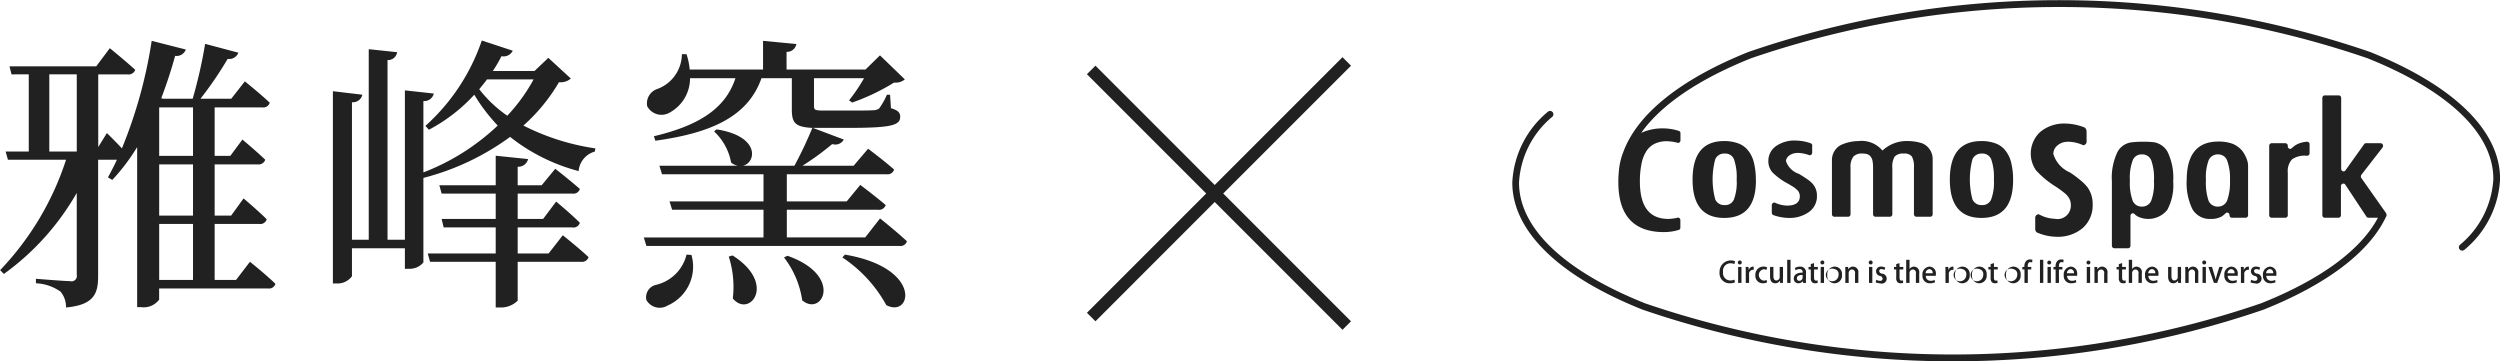 <svg id="purchase-title-sub" xmlns="http://www.w3.org/2000/svg" width="149.937" height="21.65" viewBox="0 0 149.937 21.65">
  <defs>
    <style>
      .cls-1 {
        fill: #212121;
        fill-rule: evenodd;
      }
    </style>
  </defs>
  <path id="雅峰窯_" data-name="雅峰窯 " class="cls-1" d="M634.922,5472.37h2.029v3.36h-2.029v-3.36Zm2.029-6.99v2.91h-2.029v-2.91h2.029Zm0,6.49h-2.029v-3.07h2.029v3.07Zm-8.619-3.84v-4.63h1.647v4.63h-1.647Zm11.2,7.7h-1.283v-3.36h2.671a0.394,0.394,0,0,0,.451-0.28c-0.521-.52-1.388-1.25-1.388-1.25l-0.745,1.03h-0.989v-3.07h2.584a0.417,0.417,0,0,0,.451-0.28c-0.52-.5-1.37-1.21-1.37-1.21l-0.728.98h-0.937v-2.91H641.1a0.394,0.394,0,0,0,.451-0.28c-0.555-.53-1.491-1.28-1.491-1.28l-0.815,1.04H637.4a22.17,22.17,0,0,0,1.63-2.39,0.582,0.582,0,0,0,.642-0.37l-1.994-.53a28.949,28.949,0,0,1-.746,3.29h-1.786l-0.1-.03c0.312-.82.589-1.65,0.832-2.54a0.585,0.585,0,0,0,.642-0.38l-2.047-.52a28.274,28.274,0,0,1-1.786,6.45c-0.416-.45-0.9-0.92-0.9-0.92l-0.52.84v-4.36h1.751a0.421,0.421,0,0,0,.469-0.27c-0.59-.54-1.526-1.3-1.526-1.3l-0.816,1.09h-5.2l0.121,0.48H627.1v4.63h-1.388l0.139,0.49h3.486a17.277,17.277,0,0,1-3.954,6.62l0.225,0.23a15.378,15.378,0,0,0,4.37-4.86v4.91a0.32,0.32,0,0,1-.4.38c-0.347,0-2.047-.14-2.047-0.14v0.27a2.767,2.767,0,0,1,1.474.5,1.429,1.429,0,0,1,.33.95c1.734-.15,1.925-0.9,1.925-1.89v-6.97h1.127c-0.173.38-.364,0.73-0.537,1.06l0.26,0.15a11.911,11.911,0,0,0,1.491-1.97v9.6h0.226a1.158,1.158,0,0,0,1.092-.45v-0.67h6.538a0.385,0.385,0,0,0,.434-0.28c-0.572-.56-1.526-1.32-1.526-1.32Zm18.746-1.59h-1.855v-1.56H659.7a0.394,0.394,0,0,0,.451-0.28c-0.537-.54-1.422-1.27-1.422-1.27l-0.78,1.04h-1.526v-1.52H659.7a0.394,0.394,0,0,0,.451-0.28c-0.572-.5-1.474-1.21-1.474-1.21l-0.815.99h-1.439v-1.11a0.6,0.6,0,0,0,.624-0.46l-1.942-.2v1.77h-3.382l0.139,0.5h3.243v1.52h-3.243l0.121,0.51h3.122v1.56h-4.076l0.139,0.5h3.937v2.74h0.26a1.408,1.408,0,0,0,1.058-.41v-2.33h3.8a0.405,0.405,0,0,0,.451-0.28c-0.59-.55-1.544-1.31-1.544-1.31Zm-0.9-10.44a10.318,10.318,0,0,1-1.579,2.18,7.478,7.478,0,0,1-1.682-1.59c0.156-.19.312-0.38,0.468-0.59h2.793Zm0.884-1.29-0.832.79h-2.5a7.817,7.817,0,0,0,.52-0.89,0.612,0.612,0,0,0,.677-0.33l-1.856-.61a12.122,12.122,0,0,1-3.382,5.12l0.208,0.23a9.938,9.938,0,0,0,2.723-2.1,10.629,10.629,0,0,0,1.405,1.85,13.51,13.51,0,0,1-4.457,2.81V5465a0.582,0.582,0,0,0,.624-0.45l-1.734-.19v8.96h-1.041v-10.78a0.539,0.539,0,0,0,.573-0.47l-1.7-.18v11.43h-1.006v-8.25a0.583,0.583,0,0,0,.625-0.45l-1.769-.21v11.53h0.225a1.076,1.076,0,0,0,.919-0.43v-1.68h3.174v1.23h0.225a1.077,1.077,0,0,0,.885-0.38v-5.07a15.181,15.181,0,0,0,5.2-2.46,11.184,11.184,0,0,0,4.11,2.05,1.333,1.333,0,0,1,.971-1.17l0.035-.19a13.93,13.93,0,0,1-4.318-1.37,10.673,10.673,0,0,0,2.133-2.6,0.93,0.93,0,0,0,.711-0.22Zm8.288,11.8a2.46,2.46,0,0,1-1.855,1.82,0.765,0.765,0,0,0-.555.9,0.917,0.917,0,0,0,1.283.33,2.542,2.542,0,0,0,1.422-3.03Zm2.532,0.12a5.951,5.951,0,0,1,.243,2.51c0.989,1.2,2.671-.88-0.017-2.58Zm3.313,0.05a5.487,5.487,0,0,1,1.092,2.57c1.2,1.02,2.5-1.48-.884-2.67Zm3.5,0a8.086,8.086,0,0,1,2.636,2.86c1.509,0.8,2.22-2.23-2.48-3.03Zm1.37-1.2h-4.7v-1.66h5.463a0.426,0.426,0,0,0,.468-0.28c-0.607-.52-1.526-1.21-1.526-1.21l-0.815.99h-3.59v-1.63h5.983a0.405,0.405,0,0,0,.451-0.28c-0.607-.54-1.56-1.25-1.56-1.25l-0.868,1.02h-3.069a15.96,15.96,0,0,0,1.786-1.3,0.581,0.581,0,0,0,.694-0.27l-1.856-.7h2.081c2.636,0,3.157-.15,3.157-0.67,0-.25-0.139-0.39-0.555-0.51l-0.052-.81h-0.191a4.09,4.09,0,0,1-.468.83,0.616,0.616,0,0,1-.347.1c-0.243.02-.815,0.02-1.422,0.02h-1.561c-0.521,0-.573-0.05-0.573-0.26v-1.68h3a9.886,9.886,0,0,1-.9,1.33l0.191,0.13a12.8,12.8,0,0,0,2.514-1.2,0.835,0.835,0,0,0,.642-0.19l-1.491-1.44-0.868.85h-4.734v-1.06a0.573,0.573,0,0,0,.59-0.47l-2-.19v1.72h-4.4a3.926,3.926,0,0,0-.191-0.92h-0.277a2.245,2.245,0,0,1-1.457,2.08,0.911,0.911,0,0,0-.624,1.04,0.972,0.972,0,0,0,1.37.37,2.341,2.341,0,0,0,1.2-2.05h2.723c-0.589,1.8-2.15,2.83-4.89,3.48l0.086,0.27c3.33-.46,5.55-1.43,6.365-3.75h1.821v1.87c0,0.8.191,1.06,1.231,1.11a24.134,24.134,0,0,1-1.075,2.27h-3.087c0.8-.19,1.041-1.77-1.578-2.18l-0.156.12a3.376,3.376,0,0,1,1.023,1.87,0.912,0.912,0,0,0,.4.19h-4.7l0.156,0.51h6.087v1.63h-5.636l0.156,0.5h5.48v1.66h-7.179l0.156,0.51h15.175a0.4,0.4,0,0,0,.45-0.28c-0.607-.57-1.612-1.37-1.612-1.37Z" transform="translate(-625.375 -5458.94)"/>
  <path id="長方形_3" data-name="長方形 3" class="cls-1" d="M691.074,5462.88l15.327,15.33-0.511.51-15.327-15.33Z" transform="translate(-625.375 -5458.94)"/>
  <path id="長方形_3_のコピー" data-name="長方形 3 のコピー" class="cls-1" d="M705.89,5462.37l0.511,0.51-15.327,15.33-0.511-.51Z" transform="translate(-625.375 -5458.94)"/>
  <path id="シェイプ_1" data-name="シェイプ 1" class="cls-1" d="M730.681,5469.75a4.192,4.192,0,0,0-.114-1.05,1.852,1.852,0,0,0-.347-0.73,1.324,1.324,0,0,0-.593-0.43,2.4,2.4,0,0,0-.849-0.14q-1.891,0-1.891,2.31c0,1.54.632,2.3,1.9,2.3s1.9-.75,1.9-2.26m-2.44,1.15a4.674,4.674,0,0,1,0-2.41,0.579,0.579,0,0,1,.566-0.34,0.556,0.556,0,0,1,.56.35,3.274,3.274,0,0,1,.158,1.22,2.864,2.864,0,0,1-.164,1.18,0.556,0.556,0,0,1-.554.34,0.579,0.579,0,0,1-.566-0.34m15.963,1.11c1.265,0,1.9-.75,1.9-2.26a4.243,4.243,0,0,0-.113-1.05,1.84,1.84,0,0,0-.348-0.73,1.316,1.316,0,0,0-.592-0.43,2.4,2.4,0,0,0-.849-0.14q-1.891,0-1.892,2.31c0,1.54.633,2.3,1.9,2.3m-0.542-3.52a0.579,0.579,0,0,1,.566-0.34,0.556,0.556,0,0,1,.56.35,3.274,3.274,0,0,1,.158,1.22,2.864,2.864,0,0,1-.164,1.18,0.557,0.557,0,0,1-.554.34,0.579,0.579,0,0,1-.566-0.34,4.674,4.674,0,0,1,0-2.41m-9.608-.81a0.157,0.157,0,0,0-.1-0.15,2.767,2.767,0,0,0-.9-0.16,1.91,1.91,0,0,0-1.185.34,1.078,1.078,0,0,0-.449.89,1.017,1.017,0,0,0,.245.68,3.989,3.989,0,0,0,.957.69q0.2,0.12.345,0.21a2.555,2.555,0,0,1,.2.17,0.528,0.528,0,0,1,.14.36c0,0.37-.255.56-0.765,0.56a1.782,1.782,0,0,1-.715-0.17,0.113,0.113,0,0,0-.058-0.01,0.151,0.151,0,0,0-.143.16v0.44a0.156,0.156,0,0,0,.094.15,2.812,2.812,0,0,0,.887.17,2,2,0,0,0,1.254-.36,1.144,1.144,0,0,0,.473-0.96,1.056,1.056,0,0,0-.227-0.69,1.685,1.685,0,0,0-.321-0.29c-0.141-.1-0.316-0.21-0.526-0.34a1.229,1.229,0,0,1-.782-0.76,0.349,0.349,0,0,1,.056-0.19,0.483,0.483,0,0,1,.152-0.16,0.755,0.755,0,0,1,.224-0.11,1.219,1.219,0,0,1,.28-0.04,2.139,2.139,0,0,1,.663.13,0.1,0.1,0,0,0,.053.01,0.148,0.148,0,0,0,.142-0.15v-0.42h0Zm16.443-.88a0.235,0.235,0,0,0-.127-0.22,3.238,3.238,0,0,0-1.141-.23,2.235,2.235,0,0,0-1.5.5,1.764,1.764,0,0,0-.26,2.3,5.573,5.573,0,0,0,1.216,1c0.174,0.12.319,0.22,0.438,0.32a1.16,1.16,0,0,1,.26.25,0.792,0.792,0,0,1,.178.52,0.8,0.8,0,0,1-.972.82,2.036,2.036,0,0,1-.909-0.25,0.181,0.181,0,0,0-.074-0.02,0.215,0.215,0,0,0-.181.23v0.65a0.236,0.236,0,0,0,.119.22,3.09,3.09,0,0,0,1.126.25,2.316,2.316,0,0,0,1.6-.52,1.808,1.808,0,0,0,.6-1.41,1.707,1.707,0,0,0-.289-1.01,2.455,2.455,0,0,0-.408-0.42,6.191,6.191,0,0,0-.668-0.5,1.752,1.752,0,0,1-.994-1.11,0.628,0.628,0,0,1,.071-0.29,0.661,0.661,0,0,1,.193-0.23,0.9,0.9,0,0,1,.285-0.16,1.336,1.336,0,0,1,.356-0.05,2.249,2.249,0,0,1,.842.19,0.162,0.162,0,0,0,.067.02,0.219,0.219,0,0,0,.181-0.24v-0.61h0Zm-10.344,4.99a0.148,0.148,0,0,0,.143.15h0.836a0.148,0.148,0,0,0,.142-0.15v-3.28a1.023,1.023,0,0,0-.613-0.97,2.775,2.775,0,0,0-.859-0.14,2.121,2.121,0,0,0-1.539.57,1.632,1.632,0,0,0-1.436-.57,2.628,2.628,0,0,0-1.067.24,1.023,1.023,0,0,0-.527.92v3.23a0.148,0.148,0,0,0,.143.15h0.83a0.148,0.148,0,0,0,.142-0.15h0V5469a1.035,1.035,0,0,1,.164-0.66,0.676,0.676,0,0,1,.548-0.19,0.9,0.9,0,0,1,.3.04,0.416,0.416,0,0,1,.2.15,0.568,0.568,0,0,1,.108.26,2.059,2.059,0,0,1,.032.4v2.79a0.148,0.148,0,0,0,.143.15h0.87a0.148,0.148,0,0,0,.143-0.15h0V5469a1.144,1.144,0,0,1,.14-0.67,0.679,0.679,0,0,1,.549-0.18,0.566,0.566,0,0,1,.478.17,1.262,1.262,0,0,1,.129.68v2.79h0Zm28.327-.05-1.493-2.12a0.141,0.141,0,0,1-.032-0.09,0.2,0.2,0,0,1,.034-0.11l1.265-1.63a0.2,0.2,0,0,0,.032-0.1,0.151,0.151,0,0,0-.143-0.16h-0.88a0.131,0.131,0,0,0-.114.06l-1.12,1.57a0.128,0.128,0,0,1-.111.06,0.151,0.151,0,0,1-.143-0.16h0v-4.24h0a0.151,0.151,0,0,0-.142-0.16H764.8a0.151,0.151,0,0,0-.143.16v7.02a0.151,0.151,0,0,0,.143.16h0.83a0.151,0.151,0,0,0,.142-0.16h0v-1.73a0.151,0.151,0,0,1,.143-0.16,0.133,0.133,0,0,1,.116.06l1.276,1.93a0.159,0.159,0,0,0,.113.06h0.571c-1.017,1.92-3.417,3.7-7.006,5.13a57.132,57.132,0,0,1-36.952,0c-4.872-1.95-7.555-4.52-7.555-7.24a5.513,5.513,0,0,1,2-3.95,0.2,0.2,0,0,0-.278-0.29,5.864,5.864,0,0,0-2.125,4.24c0,2.9,2.774,5.61,7.812,7.62a57.5,57.5,0,0,0,37.25,0c3.824-1.53,6.343-3.46,7.335-5.56a0.184,0.184,0,0,0,.008-0.21m-6.868-4.21h0a0.151,0.151,0,0,0-.142.16v4.15a0.151,0.151,0,0,0,.142.16h0.83a0.151,0.151,0,0,0,.143-0.16v-2.55a1.034,1.034,0,0,1,.251-0.79,1.3,1.3,0,0,1,.858-0.22h0.055a0.151,0.151,0,0,0,.143-0.16v-0.53a0.148,0.148,0,0,0-.143-0.15h-0.014a1.574,1.574,0,0,0-.584.15,1.4,1.4,0,0,0-.331.24,0.155,0.155,0,0,1-.093.04,0.15,0.15,0,0,1-.142-0.16h0v-0.02h0a0.151,0.151,0,0,0-.143-0.16h-0.828Zm-8.32,4.2a0.157,0.157,0,0,1,.094.04,0.854,0.854,0,0,0,.231.17,1.464,1.464,0,0,0,1.739-.41,3.129,3.129,0,0,0,.357-1.71,3.552,3.552,0,0,0-.348-1.79,1.146,1.146,0,0,0-.924-0.57,5.584,5.584,0,0,0-.593-0.02,5.143,5.143,0,0,0-.573.03,1.121,1.121,0,0,0-.892.56,3.552,3.552,0,0,0-.348,1.79v3.85a0.151,0.151,0,0,0,.143.16h0.829a0.151,0.151,0,0,0,.143-0.16v-1.78h0a0.151,0.151,0,0,1,.142-0.16m-0.177-1.96a3.012,3.012,0,0,1,.164-1.2,0.557,0.557,0,0,1,.548-0.37,0.573,0.573,0,0,1,.566.35,3.146,3.146,0,0,1,.164,1.24,2.921,2.921,0,0,1-.164,1.19,0.586,0.586,0,0,1-.566.35,0.568,0.568,0,0,1-.548-0.36,3.079,3.079,0,0,1-.164-1.2m4.862,2.3a1.279,1.279,0,0,0,.631-0.14,1.32,1.32,0,0,0,.238-0.19,0.13,0.13,0,0,1,.1-0.05,0.143,0.143,0,0,1,.143.15,0.151,0.151,0,0,0,.142.16h0.829a0.151,0.151,0,0,0,.143-0.16v-2.94h0a1.088,1.088,0,0,0-.056-0.35,2,2,0,0,0-.291-0.56,1.483,1.483,0,0,0-.592-0.43,2.417,2.417,0,0,0-.849-0.13q-1.891,0-1.892,2.31l0-.03a3.539,3.539,0,0,0,.35,1.79,1.2,1.2,0,0,0,1.1.57m-0.134-3.52a0.587,0.587,0,0,1,.566-0.35,0.561,0.561,0,0,1,.543.37,3.118,3.118,0,0,1,.169,1.2,3.164,3.164,0,0,1-.169,1.19,0.575,0.575,0,0,1-.543.37,0.585,0.585,0,0,1-.572-0.35,3.4,3.4,0,0,1-.157-1.24,2.926,2.926,0,0,1,.163-1.19m9.664-6.5a57.5,57.5,0,0,0-37.251,0c-4.1,1.64-6.7,3.74-7.528,6.03a3.948,3.948,0,0,0-.249,1.03c0,0.03-.006.06-0.009,0.09s-0.007.08-.01,0.12-0.007.08-.009,0.12c-0.008.14-.012,0.27-0.012,0.42q0,3,2.737,3a3.08,3.08,0,0,0,.883-0.13,0.14,0.14,0,0,0,.1-0.13v-0.46h0a0.148,0.148,0,0,0-.143-0.15,0.05,0.05,0,0,0-.036.01,2.879,2.879,0,0,1-.539.07c-1.14,0-1.71-.74-1.71-2.24a5.25,5.25,0,0,1,.1-1.08,2.137,2.137,0,0,1,.3-0.76,1.251,1.251,0,0,1,.511-0.44,1.685,1.685,0,0,1,.741-0.14,2.982,2.982,0,0,1,.6.09,0.057,0.057,0,0,0,.039.01,0.146,0.146,0,0,0,.143-0.14v-0.44h0a0.143,0.143,0,0,0-.1-0.14,3.148,3.148,0,0,0-.906-0.15,3.07,3.07,0,0,0-1.349.27c1.178-1.67,3.424-3.21,6.6-4.48a57.129,57.129,0,0,1,36.951,0c4.872,1.95,7.556,4.52,7.556,7.24a5.511,5.511,0,0,1-2,3.95,0.2,0.2,0,0,0,.139.35,0.194,0.194,0,0,0,.139-0.06,5.862,5.862,0,0,0,2.126-4.24c0-2.9-2.775-5.6-7.812-7.62m-38.075,13.82a0.7,0.7,0,0,1-.31.06,0.6,0.6,0,0,1-.614-0.67,0.674,0.674,0,0,1,.93-0.65l-0.043.17a0.49,0.49,0,0,0-.232-0.05,0.447,0.447,0,0,0-.445.52,0.437,0.437,0,0,0,.442.51,0.549,0.549,0,0,0,.238-0.05Zm0.289-1.07a0.111,0.111,0,0,1-.116-0.11,0.117,0.117,0,1,1,.233,0,0.11,0.11,0,0,1-.117.11m0.1,1.11h-0.2v-0.96h0.2v0.96Zm0.734-.78c-0.017,0-.036-0.01-0.058-0.01a0.243,0.243,0,0,0-.219.28v0.51h-0.2v-0.67c0-.11,0-0.2-0.007-0.29h0.174l0.007,0.18h0.007a0.279,0.279,0,0,1,.246-0.2,0.087,0.087,0,0,1,.05.01v0.19Zm0.8,0.75a0.625,0.625,0,0,1-.245.05,0.442,0.442,0,0,1-.454-0.49,0.476,0.476,0,0,1,.492-0.51,0.391,0.391,0,0,1,.212.05l-0.04.15a0.336,0.336,0,0,0-.171-0.04,0.345,0.345,0,0,0,0,.68,0.416,0.416,0,0,0,.179-0.04Zm0.952-.24c0,0.1,0,.19.008,0.27h-0.176l-0.01-.14h0a0.324,0.324,0,0,1-.286.16c-0.164,0-.307-0.1-0.307-0.41v-0.57h0.2v0.54c0,0.16.046,0.27,0.177,0.27a0.2,0.2,0,0,0,.2-0.21v-0.6h0.2v0.69Zm0.457,0.27h-0.2v-1.39h0.2v1.39Zm0.921-.23a1.273,1.273,0,0,0,.014.23h-0.181l-0.014-.11h0a0.335,0.335,0,0,1-.266.13,0.268,0.268,0,0,1-.279-0.28c0-.24.2-0.36,0.531-0.36a0.175,0.175,0,0,0-.192-0.21,0.44,0.44,0,0,0-.231.07l-0.041-.14a0.622,0.622,0,0,1,.307-0.08,0.337,0.337,0,0,1,.357.39v0.36Zm-0.2-.25c-0.157,0-.338.03-0.338,0.2a0.132,0.132,0,0,0,.14.15,0.192,0.192,0,0,0,.2-0.19v-0.16Zm0.487-.65,0.2-.06v0.23H734.4v0.15h-0.226v0.49c0,0.12.036,0.18,0.121,0.18a0.212,0.212,0,0,0,.088-0.02l0.006,0.16a0.565,0.565,0,0,1-.155.02,0.274,0.274,0,0,1-.188-0.07,0.362,0.362,0,0,1-.07-0.26v-0.5h-0.135v-0.15h0.135v-0.17Zm0.7,0.02a0.11,0.11,0,0,1-.115-0.11,0.117,0.117,0,1,1,.233,0,0.11,0.11,0,0,1-.118.11m0.1,1.11h-0.2v-0.96h0.2v0.96Zm1.077-.49a0.454,0.454,0,0,1-.445.51,0.438,0.438,0,0,1-.435-0.49,0.452,0.452,0,0,1,.448-0.51,0.439,0.439,0,0,1,.432.49m-0.438-.34a0.379,0.379,0,1,0,.232.35,0.3,0.3,0,0,0-.232-0.35m1.421,0.83h-0.2v-0.56a0.2,0.2,0,0,0-.181-0.25,0.212,0.212,0,0,0-.2.23v0.58h-0.2v-0.69c0-.1,0-0.19-0.007-0.27h0.174l0.011,0.15h0a0.315,0.315,0,0,1,.288-0.17,0.33,0.33,0,0,1,.314.39v0.59Zm0.738-1.11a0.11,0.11,0,0,1-.115-0.11,0.117,0.117,0,1,1,.233,0,0.11,0.11,0,0,1-.118.11m0.1,1.11h-0.2v-0.96h0.2v0.96Zm0.73-.78a0.4,0.4,0,0,0-.181-0.05,0.12,0.12,0,0,0-.138.12,0.189,0.189,0,0,0,.158.15,0.3,0.3,0,1,1-.115.58,0.634,0.634,0,0,1-.259-0.06l0.045-.15a0.452,0.452,0,0,0,.217.06,0.131,0.131,0,0,0,.159-0.12,0.183,0.183,0,0,0-.153-0.17,0.283,0.283,0,1,1,.086-0.56,0.464,0.464,0,0,1,.226.06Zm0.7-.35,0.2-.06v0.23h0.226v0.15H739.3v0.49c0,0.12.036,0.18,0.12,0.18a0.2,0.2,0,0,0,.088-0.02l0.007,0.16a0.565,0.565,0,0,1-.155.02,0.272,0.272,0,0,1-.188-0.07,0.361,0.361,0,0,1-.071-0.26v-0.5h-0.134v-0.15H739.1v-0.17Zm1.382,1.13h-0.2v-0.56a0.2,0.2,0,0,0-.181-0.25,0.209,0.209,0,0,0-.2.22v0.59h-0.2v-1.39h0.2v0.56h0a0.319,0.319,0,0,1,.272-0.15,0.333,0.333,0,0,1,.309.4v0.58Zm0.947-.04a0.756,0.756,0,0,1-.3.06,0.432,0.432,0,0,1-.452-0.48,0.458,0.458,0,0,1,.428-0.52,0.4,0.4,0,0,1,.374.46,0.758,0.758,0,0,1,0,.09h-0.6a0.277,0.277,0,0,0,.288.3,0.526,0.526,0,0,0,.24-0.05Zm-0.142-.54a0.214,0.214,0,0,0-.2-0.25,0.243,0.243,0,0,0-.219.25h0.417Zm1.248-.2c-0.018,0-.037-0.01-0.059-0.01a0.243,0.243,0,0,0-.219.28v0.51h-0.2v-0.67c0-.11,0-0.2-0.007-0.29h0.174l0.007,0.18h0.007a0.279,0.279,0,0,1,.246-0.2,0.092,0.092,0,0,1,.051.01v0.19Zm0.974,0.29a0.453,0.453,0,0,1-.445.51,0.438,0.438,0,0,1-.435-0.49,0.452,0.452,0,0,1,.449-0.51,0.439,0.439,0,0,1,.431.49m-0.438-.34a0.379,0.379,0,1,0,.233.35,0.3,0.3,0,0,0-.233-0.35m1.456,0.34a0.453,0.453,0,0,1-.445.51,0.438,0.438,0,0,1-.435-0.49,0.452,0.452,0,0,1,.449-0.51,0.439,0.439,0,0,1,.431.49m-0.438-.34a0.379,0.379,0,1,0,.233.35,0.3,0.3,0,0,0-.233-0.35m0.676-.3,0.2-.06v0.23h0.226v0.15H744.96v0.49c0,0.12.037,0.18,0.121,0.18a0.2,0.2,0,0,0,.088-0.02l0.007,0.16a0.571,0.571,0,0,1-.155.02,0.27,0.27,0,0,1-.188-0.07,0.357,0.357,0,0,1-.071-0.26v-0.5h-0.135v-0.15h0.135v-0.17Zm1.8,0.64a0.453,0.453,0,0,1-.445.51,0.438,0.438,0,0,1-.434-0.49,0.452,0.452,0,0,1,.448-0.51,0.439,0.439,0,0,1,.431.49m-0.438-.34a0.379,0.379,0,1,0,.233.35,0.3,0.3,0,0,0-.233-0.35m0.663-.13a0.476,0.476,0,0,1,.107-0.36,0.306,0.306,0,0,1,.231-0.09,0.505,0.505,0,0,1,.144.02l-0.02.16a0.258,0.258,0,0,0-.1-0.02c-0.124,0-.162.11-0.162,0.24v0.05H747.2v0.15h-0.207v0.81h-0.2v-0.81h-0.128v-0.15h0.128Zm1.133,0.96h-0.2v-1.39h0.2v1.39Zm0.355-1.11a0.11,0.11,0,0,1-.115-0.11,0.114,0.114,0,0,1,.117-0.12,0.112,0.112,0,0,1,.115.12,0.109,0.109,0,0,1-.117.11m0.1,1.11h-0.2v-0.96h0.2v0.96Zm0.283-.96a0.476,0.476,0,0,1,.107-0.36,0.307,0.307,0,0,1,.231-0.09,0.519,0.519,0,0,1,.145.02l-0.021.16a0.258,0.258,0,0,0-.1-0.02c-0.124,0-.161.11-0.161,0.24v0.05h0.208v0.15H748.86v0.81h-0.2v-0.81h-0.128v-0.15h0.128Zm1.242,0.92a0.756,0.756,0,0,1-.3.06,0.432,0.432,0,0,1-.452-0.48,0.458,0.458,0,0,1,.428-0.52,0.4,0.4,0,0,1,.374.46,0.758,0.758,0,0,1,0,.09h-0.6a0.276,0.276,0,0,0,.288.3,0.523,0.523,0,0,0,.24-0.05Zm-0.142-.54a0.214,0.214,0,0,0-.2-0.25,0.243,0.243,0,0,0-.219.25h0.417Zm0.87-.53a0.111,0.111,0,0,1-.116-0.11,0.114,0.114,0,0,1,.117-0.12,0.112,0.112,0,0,1,.116.12,0.11,0.11,0,0,1-.117.11m0.1,1.11h-0.2v-0.96h0.2v0.96Zm1.042,0h-0.2v-0.56a0.2,0.2,0,0,0-.181-0.25,0.212,0.212,0,0,0-.2.23v0.58h-0.2v-0.69c0-.1,0-0.19-0.007-0.27h0.174l0.011,0.15h0a0.314,0.314,0,0,1,.288-0.17,0.33,0.33,0,0,1,.314.39v0.59Zm0.678-1.13,0.2-.06v0.23h0.226v0.15h-0.226v0.49c0,0.12.036,0.18,0.121,0.18a0.212,0.212,0,0,0,.088-0.02l0.006,0.16a0.565,0.565,0,0,1-.155.02,0.274,0.274,0,0,1-.188-0.07,0.362,0.362,0,0,1-.07-0.26v-0.5h-0.135v-0.15h0.135v-0.17Zm1.381,1.13h-0.2v-0.56a0.2,0.2,0,0,0-.181-0.25,0.21,0.21,0,0,0-.2.22v0.59h-0.2v-1.39h0.2v0.56h0a0.319,0.319,0,0,1,.272-0.15,0.333,0.333,0,0,1,.309.4v0.58Zm0.947-.04a0.752,0.752,0,0,1-.3.06,0.432,0.432,0,0,1-.452-0.48,0.458,0.458,0,0,1,.428-0.52,0.4,0.4,0,0,1,.374.46,0.592,0.592,0,0,1,0,.09h-0.6a0.276,0.276,0,0,0,.288.3,0.522,0.522,0,0,0,.239-0.05Zm-0.141-.54a0.215,0.215,0,0,0-.2-0.25,0.244,0.244,0,0,0-.219.25h0.418Zm1.542,0.31c0,0.1,0,.19.008,0.27h-0.176l-0.01-.14h0a0.324,0.324,0,0,1-.286.16c-0.164,0-.307-0.1-0.307-0.41v-0.57h0.2v0.54c0,0.16.046,0.27,0.177,0.27a0.2,0.2,0,0,0,.2-0.21v-0.6h0.2v0.69Zm1.041,0.27h-0.2v-0.56a0.2,0.2,0,0,0-.181-0.25,0.212,0.212,0,0,0-.2.23v0.58h-0.2v-0.69c0-.1,0-0.19-0.007-0.27H756.6l0.01,0.15h0.006a0.312,0.312,0,0,1,.287-0.17,0.329,0.329,0,0,1,.314.39v0.59Zm0.353-1.11a0.11,0.11,0,0,1-.116-0.11,0.117,0.117,0,1,1,.233,0,0.11,0.11,0,0,1-.117.11m0.1,1.11h-0.2v-0.96h0.2v0.96Zm1.017-.96-0.341.96h-0.192l-0.333-.96h0.216l0.155,0.51c0.026,0.09.047,0.17,0.064,0.25h0c0.017-.08.04-0.16,0.064-0.25l0.153-.51h0.209Zm0.844,0.92a0.76,0.76,0,0,1-.3.06,0.432,0.432,0,0,1-.452-0.48,0.458,0.458,0,0,1,.428-0.52,0.4,0.4,0,0,1,.374.46,0.758,0.758,0,0,1,0,.09h-0.6a0.276,0.276,0,0,0,.288.3,0.526,0.526,0,0,0,.24-0.05Zm-0.142-.54a0.214,0.214,0,0,0-.2-0.25,0.243,0.243,0,0,0-.219.25h0.417Zm0.861-.2c-0.017,0-.036-0.01-0.059-0.01a0.243,0.243,0,0,0-.219.28v0.51h-0.2v-0.67c0-.11,0-0.2-0.007-0.29h0.175l0.006,0.18h0.007a0.28,0.28,0,0,1,.247-0.2,0.087,0.087,0,0,1,.05.01v0.19Zm0.628,0a0.4,0.4,0,0,0-.181-0.05,0.12,0.12,0,0,0-.138.12,0.189,0.189,0,0,0,.158.15,0.3,0.3,0,1,1-.115.58,0.634,0.634,0,0,1-.259-0.06l0.045-.15a0.452,0.452,0,0,0,.217.06,0.131,0.131,0,0,0,.159-0.12,0.183,0.183,0,0,0-.153-0.17,0.283,0.283,0,1,1,.086-0.56,0.464,0.464,0,0,1,.226.06Zm0.969,0.74a0.752,0.752,0,0,1-.3.06,0.432,0.432,0,0,1-.452-0.48,0.458,0.458,0,0,1,.428-0.52,0.4,0.4,0,0,1,.374.46,0.592,0.592,0,0,1,0,.09h-0.6a0.276,0.276,0,0,0,.288.3,0.522,0.522,0,0,0,.239-0.05Zm-0.141-.54a0.214,0.214,0,0,0-.2-0.25,0.244,0.244,0,0,0-.219.25h0.418Z" transform="translate(-625.375 -5458.94)"/>
</svg>
